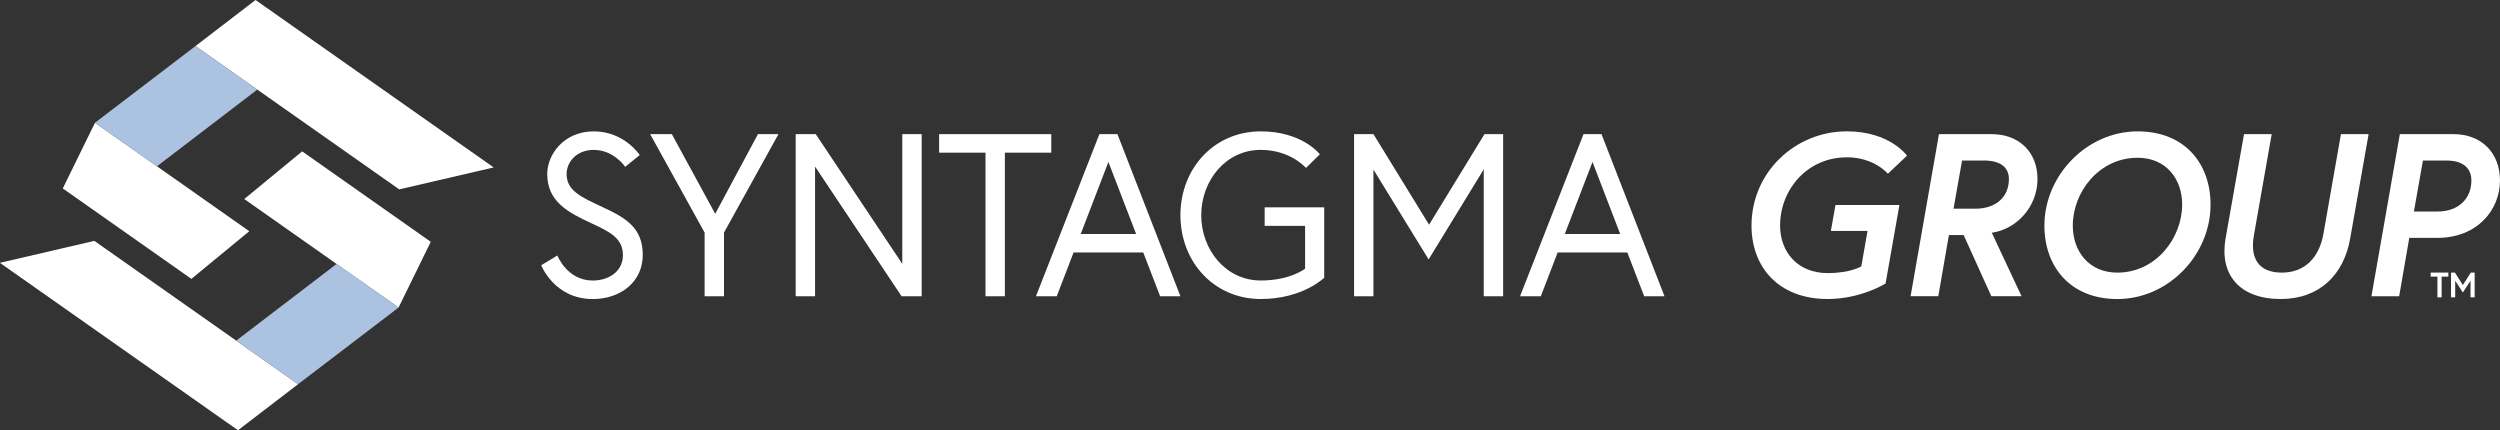<?xml version="1.0" encoding="utf-8"?>
<svg xmlns="http://www.w3.org/2000/svg" fill="none" height="190" viewBox="0 0 1104 190" width="1104">
  <rect x="0" y="0" width="1104" height="190" fill="#333333" stroke="none"/>
  <g clip-path="url(#clip0_1265_208)">
    <path d="M266.11 91.452C256.325 86.952 250.214 84.094 250.214 76.832C250.214 71.724 254.393 66.201 262.232 66.201C271.091 66.201 276.086 73.67 276.086 73.67L282.51 68.452C282.51 68.452 275.678 58.014 262.232 58.014C248.785 58.014 241.654 68.452 241.654 76.832C241.654 88.995 250.827 93.813 261.224 98.618C269.173 102.304 275.079 105.162 275.079 112.631C275.079 120.099 268.56 123.882 261.728 123.882C250.419 123.882 246.132 112.838 246.132 112.838L239 117.131C239 117.131 244.811 132.055 261.728 132.055C274.263 132.055 283.844 124.283 283.844 112.631C283.844 100.979 277.012 96.478 266.11 91.466V91.452Z" fill="white"/>
    <path d="M315.84 94.42L296.691 59.242H287.11L311.158 102.704V130.826H319.719V102.704L343.767 59.242H334.703L315.84 94.42Z" fill="white"/>
    <path d="M398.45 116.509L360.235 59.242H351.375V130.826H359.935V73.559L398.138 130.826H407.011V59.242H398.45V116.509Z" fill="white"/>
    <path d="M464.24 59.242H414.713V67.415H435.198V130.826H443.755V67.415H464.24V59.242Z" fill="white"/>
    <path d="M485.496 59.242L457.476 130.826H466.649L474.093 111.498H504.864L512.309 130.826H521.277L493.458 59.242H485.512H485.496ZM477.251 103.325L489.471 71.516L501.707 103.325H477.251Z" fill="white"/>
    <path d="M558.499 99.735H576.328V118.649C576.328 118.649 569.808 123.868 556.758 123.868C541.27 123.868 530.463 110.269 530.463 95.027C530.463 79.786 541.27 66.187 556.758 66.187C569.905 66.187 576.721 74.167 576.721 74.167L582.835 68.134C582.835 68.134 575.185 58.014 556.745 58.014C536.153 58.014 521.277 74.374 521.277 95.027C521.277 115.681 536.153 132.041 556.745 132.041C575.292 132.041 584.765 122.639 584.765 122.639V91.548H558.473V99.735H558.499Z" fill="white"/>
    <path d="M631.079 99.224L606.512 59.242H597.955V130.826H606.512V74.885L630.874 114.563L655.222 74.774V130.826H663.783V59.242H655.535L631.079 99.224Z" fill="white"/>
    <path d="M699.278 59.242L671.254 130.826H680.427L687.859 111.498H718.629L726.074 130.826H735.042L707.223 59.242H699.278ZM691.016 103.325L703.252 71.516L715.472 103.325H691.016Z" fill="white"/>
    <path d="M815.545 69.459C827.67 69.459 833.686 76.721 833.686 76.721L842.136 68.741C842.136 68.741 834.597 58 815.545 58C792.72 58 773.462 76.1 773.462 99.625C773.462 117.835 785.288 132.041 807.091 132.041C821.873 132.041 832.664 125.193 832.664 125.193L838.777 90.527H810.548L808.507 101.985H824.701L821.954 117.627C821.954 117.627 817.273 120.596 807.078 120.596C793.931 120.596 786.092 111.387 786.092 99.638C786.092 83.679 798.11 69.473 815.545 69.473V69.459Z" fill="white"/>
    <path d="M899.759 79.068C899.759 67.415 891.907 59.229 879.388 59.229H856.25L843.715 130.812H855.951L860.632 103.808H867.152L879.372 130.812H892.724L879.577 102.786C890.384 101.254 899.759 91.438 899.759 79.054V79.068ZM872.35 92.156H862.673L866.442 70.881H876.12C883.047 70.881 887.129 73.642 887.129 79.068C887.129 87.255 881.113 92.156 872.35 92.156Z" fill="white"/>
    <path d="M943.976 58.014C921.562 58.014 902.809 77.439 902.809 99.638C902.809 117.641 914.117 132.055 935.009 132.055C957.534 132.055 976.176 112.63 976.176 90.333C976.176 72.331 964.868 58.014 943.976 58.014ZM935.009 120.389C922.473 120.389 915.344 110.987 915.344 99.625C915.344 84.894 926.858 69.666 943.976 69.666C956.512 69.666 963.644 78.971 963.644 90.32C963.644 105.05 952.131 120.389 935.009 120.389Z" fill="white"/>
    <path d="M1026.02 103.311C1024.18 113.541 1017.97 120.389 1007.67 120.389C997.367 120.389 993.503 114.052 995.339 103.822C999.519 80.2 1003.18 59.229 1003.18 59.229H990.958L982.807 105.354C980.057 121.107 988.823 132.041 1007.15 132.041C1024.48 132.041 1035.08 121.093 1037.83 105.354L1045.98 59.229H1033.76C1033.76 59.229 1030.2 79.675 1026.02 103.311Z" fill="white"/>
    <path d="M1083.52 59.242H1059.77L1047.23 130.826H1059.47L1063.94 105.05H1076.28C1094.01 105.05 1103.99 92.68 1103.99 79.689C1103.99 67.623 1095.94 59.242 1083.5 59.242H1083.52ZM1076.48 93.398H1065.99L1069.96 70.895H1080.45C1087.79 70.895 1091.36 74.374 1091.36 79.689C1091.36 87.669 1085.75 93.398 1076.48 93.398Z" fill="white"/>
    <path d="M1073.4 122.156H1076.37V131.309H1078.22V122.156H1081.19V120.375H1073.4V122.156Z" fill="white"/>
    <path d="M1087.6 125.87L1084.09 120.375H1082.37V131.309H1084.22V123.964L1087.6 129.169L1090.98 123.964V131.309H1092.81V120.375H1091.11L1087.6 125.87Z" fill="white"/>
    <path d="M218 73.935L112.849 0L86.303 20.354L176.294 83.628L218 73.935Z" fill="white"/>
    <path d="M110.085 102.107L41.95 54.193L27.724 83.214L84.512 123.152L110.085 102.107Z" fill="white"/>
    <path d="M86.303 20.354L41.95 54.193L69.313 73.442L113.627 39.564L86.303 20.354Z" fill="#ABC3E0"/>
    <path d="M-0.048 116.065L105.103 190L131.649 169.646L41.658 106.372L-0.048 116.065Z" fill="white"/>
    <path d="M107.867 87.893L176.002 135.807L190.228 106.786L133.439 66.848L107.867 87.893Z" fill="white"/>
    <path d="M131.649 169.646L176.002 135.807L148.639 116.559L104.305 150.436L131.649 169.646Z" fill="#ABC3E0"/>
  </g>
  <defs>
    <clipPath id="clip0_1265_208">
      <rect fill="white" height="190" width="1104"/>
    </clipPath>
  </defs>
</svg>